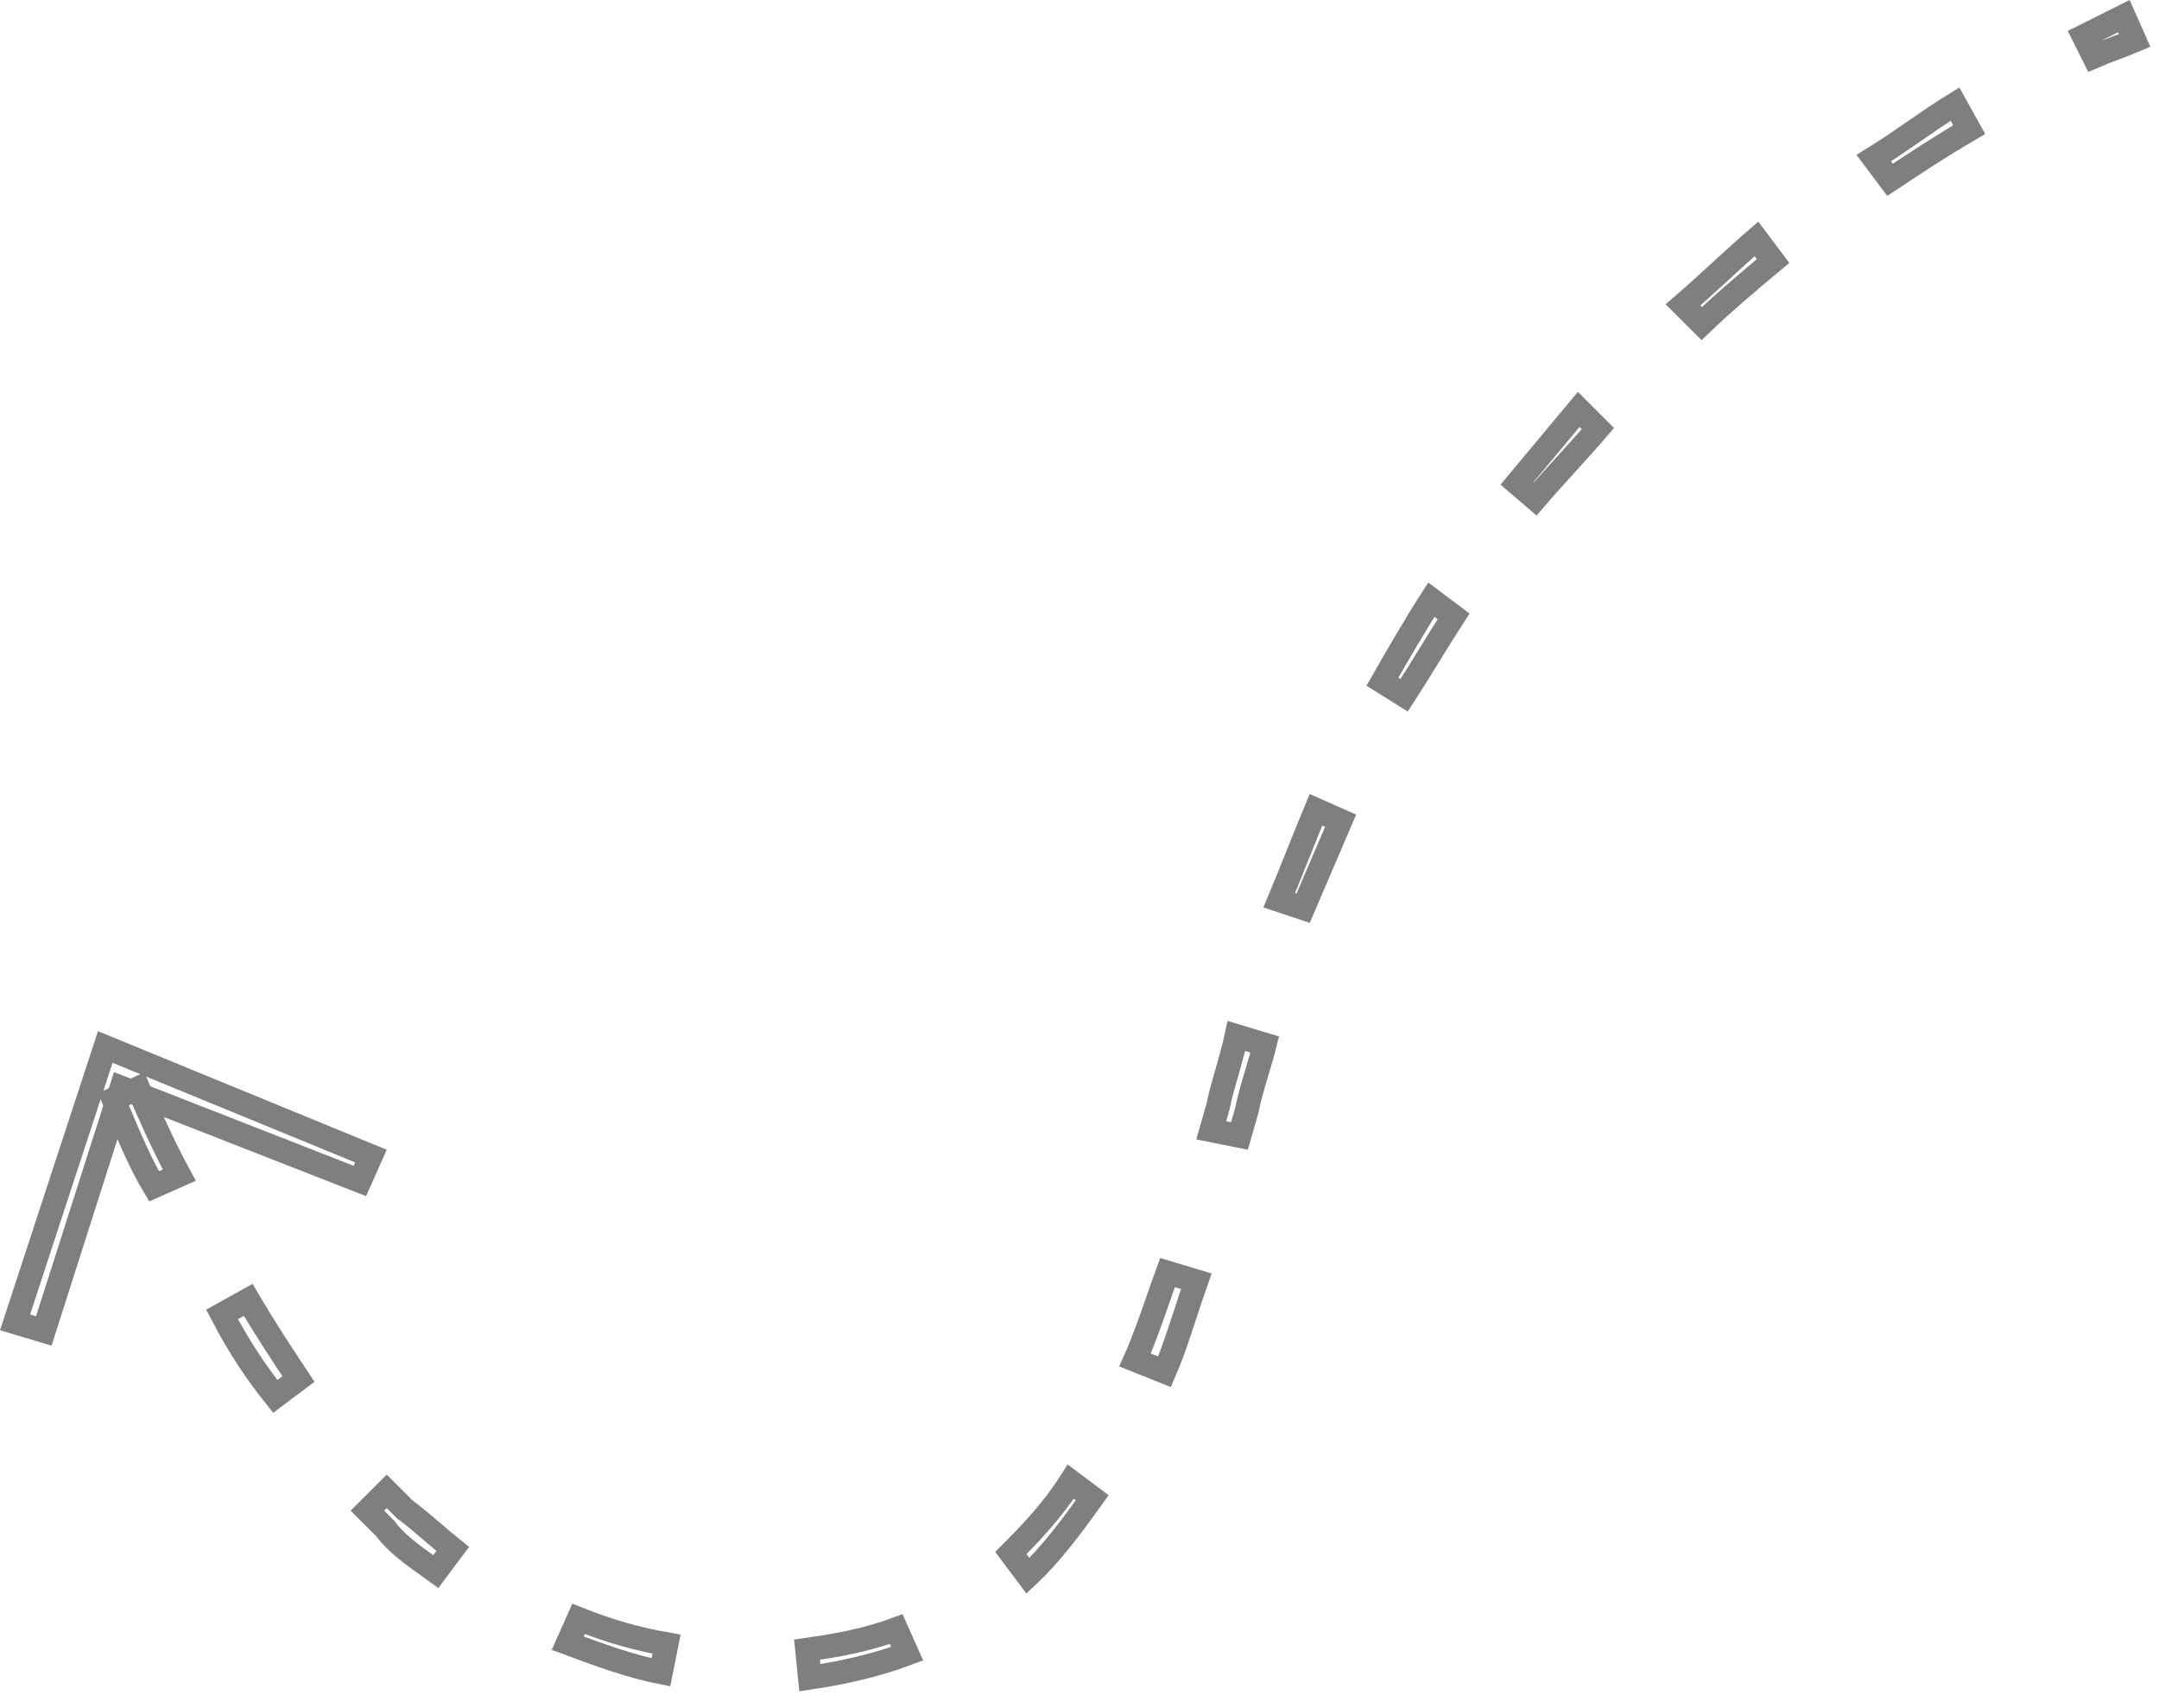 <?xml version="1.0" encoding="UTF-8"?> <svg xmlns="http://www.w3.org/2000/svg" width="91" height="72" viewBox="0 0 91 72" fill="none"> <g opacity="0.5"> <path d="M18.262 64.608C18.525 64.833 18.793 65.064 19.083 65.296L18.37 66.247C18.296 66.193 18.221 66.14 18.146 66.087L18.081 66.041C17.847 65.875 17.615 65.709 17.392 65.539C16.943 65.195 16.551 64.848 16.266 64.468L16.245 64.439L16.22 64.414L15.486 63.681L16.301 62.867L17.034 63.6L17.059 63.625L17.087 63.646C17.507 63.961 17.876 64.277 18.257 64.604L18.262 64.608ZM51.053 47.648L51.339 46.648L51.344 46.629L51.348 46.609C51.439 46.156 51.569 45.702 51.712 45.207C51.732 45.136 51.753 45.064 51.773 44.991C51.892 44.578 52.013 44.14 52.114 43.672L53.31 44.031C53.218 44.403 53.105 44.781 52.987 45.172L52.984 45.183C52.825 45.713 52.658 46.268 52.545 46.828L52.243 47.886L51.053 47.648ZM4.963 46.768C4.903 46.623 4.842 46.478 4.782 46.334L5.826 45.87C6.346 47.08 6.888 48.306 7.556 49.536L6.494 50.008C5.918 49.053 5.439 47.907 4.963 46.768ZM11.603 58.864C10.765 57.818 10.057 56.745 9.359 55.407L10.463 54.794C11.171 56.001 11.878 57.078 12.58 58.131L11.603 58.864ZM27.859 70.497C26.657 70.263 25.32 69.786 23.928 69.267L24.384 68.242C25.619 68.737 26.856 69.093 28.097 69.309L27.859 70.497ZM34.134 70.723L34.016 69.541C35.238 69.363 36.502 69.15 37.774 68.672L38.237 69.713C37.001 70.181 35.526 70.519 34.134 70.723ZM42.607 65.466C43.481 64.588 44.37 63.656 45.132 62.457L46.037 63.136C45.159 64.36 44.298 65.519 43.326 66.425L42.607 65.466ZM49.084 57.825L47.842 57.328C48.191 56.547 48.49 55.69 48.805 54.787C48.935 54.413 49.068 54.032 49.209 53.645L50.424 54.01C50.248 54.508 50.086 55.002 49.931 55.476C49.863 55.681 49.797 55.882 49.732 56.079C49.519 56.717 49.312 57.304 49.084 57.825ZM54.926 38.284L53.92 37.949C54.177 37.331 54.434 36.689 54.69 36.051L54.691 36.047C54.951 35.397 55.209 34.751 55.467 34.134L56.507 34.596L54.926 38.284ZM59.184 29.31L58.268 28.737C58.961 27.527 59.646 26.341 60.33 25.279L61.267 25.982C60.914 26.526 60.563 27.097 60.215 27.662L60.212 27.666C59.867 28.228 59.525 28.783 59.184 29.31ZM63.946 20.371L65.261 18.794L66.54 17.259L67.349 18.068C66.912 18.578 66.472 19.061 66.028 19.55L66.025 19.554C65.591 20.031 65.152 20.514 64.711 21.027L63.946 20.371ZM74.733 11.005C73.69 11.875 72.647 12.756 71.726 13.641L70.938 12.853C71.46 12.402 71.978 11.927 72.491 11.457L72.495 11.453C73.013 10.979 73.524 10.51 74.032 10.071L74.733 11.005ZM79.663 7.581L78.977 6.666C79.574 6.299 80.14 5.907 80.693 5.524L80.701 5.519C81.269 5.125 81.824 4.741 82.402 4.387L83.001 5.464C81.793 6.172 80.717 6.879 79.663 7.581ZM88.254 2.385L87.825 1.528L89.518 0.681L89.974 1.709C89.707 1.823 89.435 1.925 89.152 2.031L89.142 2.035C88.855 2.142 88.557 2.254 88.254 2.385Z" stroke="black"></path> <path d="M4.437 44.135L15.635 48.734L15.168 49.783L5.616 46.045L5.119 45.851L4.957 46.359L1.846 56.106L0.635 55.742L4.437 44.135Z" stroke="black"></path> </g> </svg> 